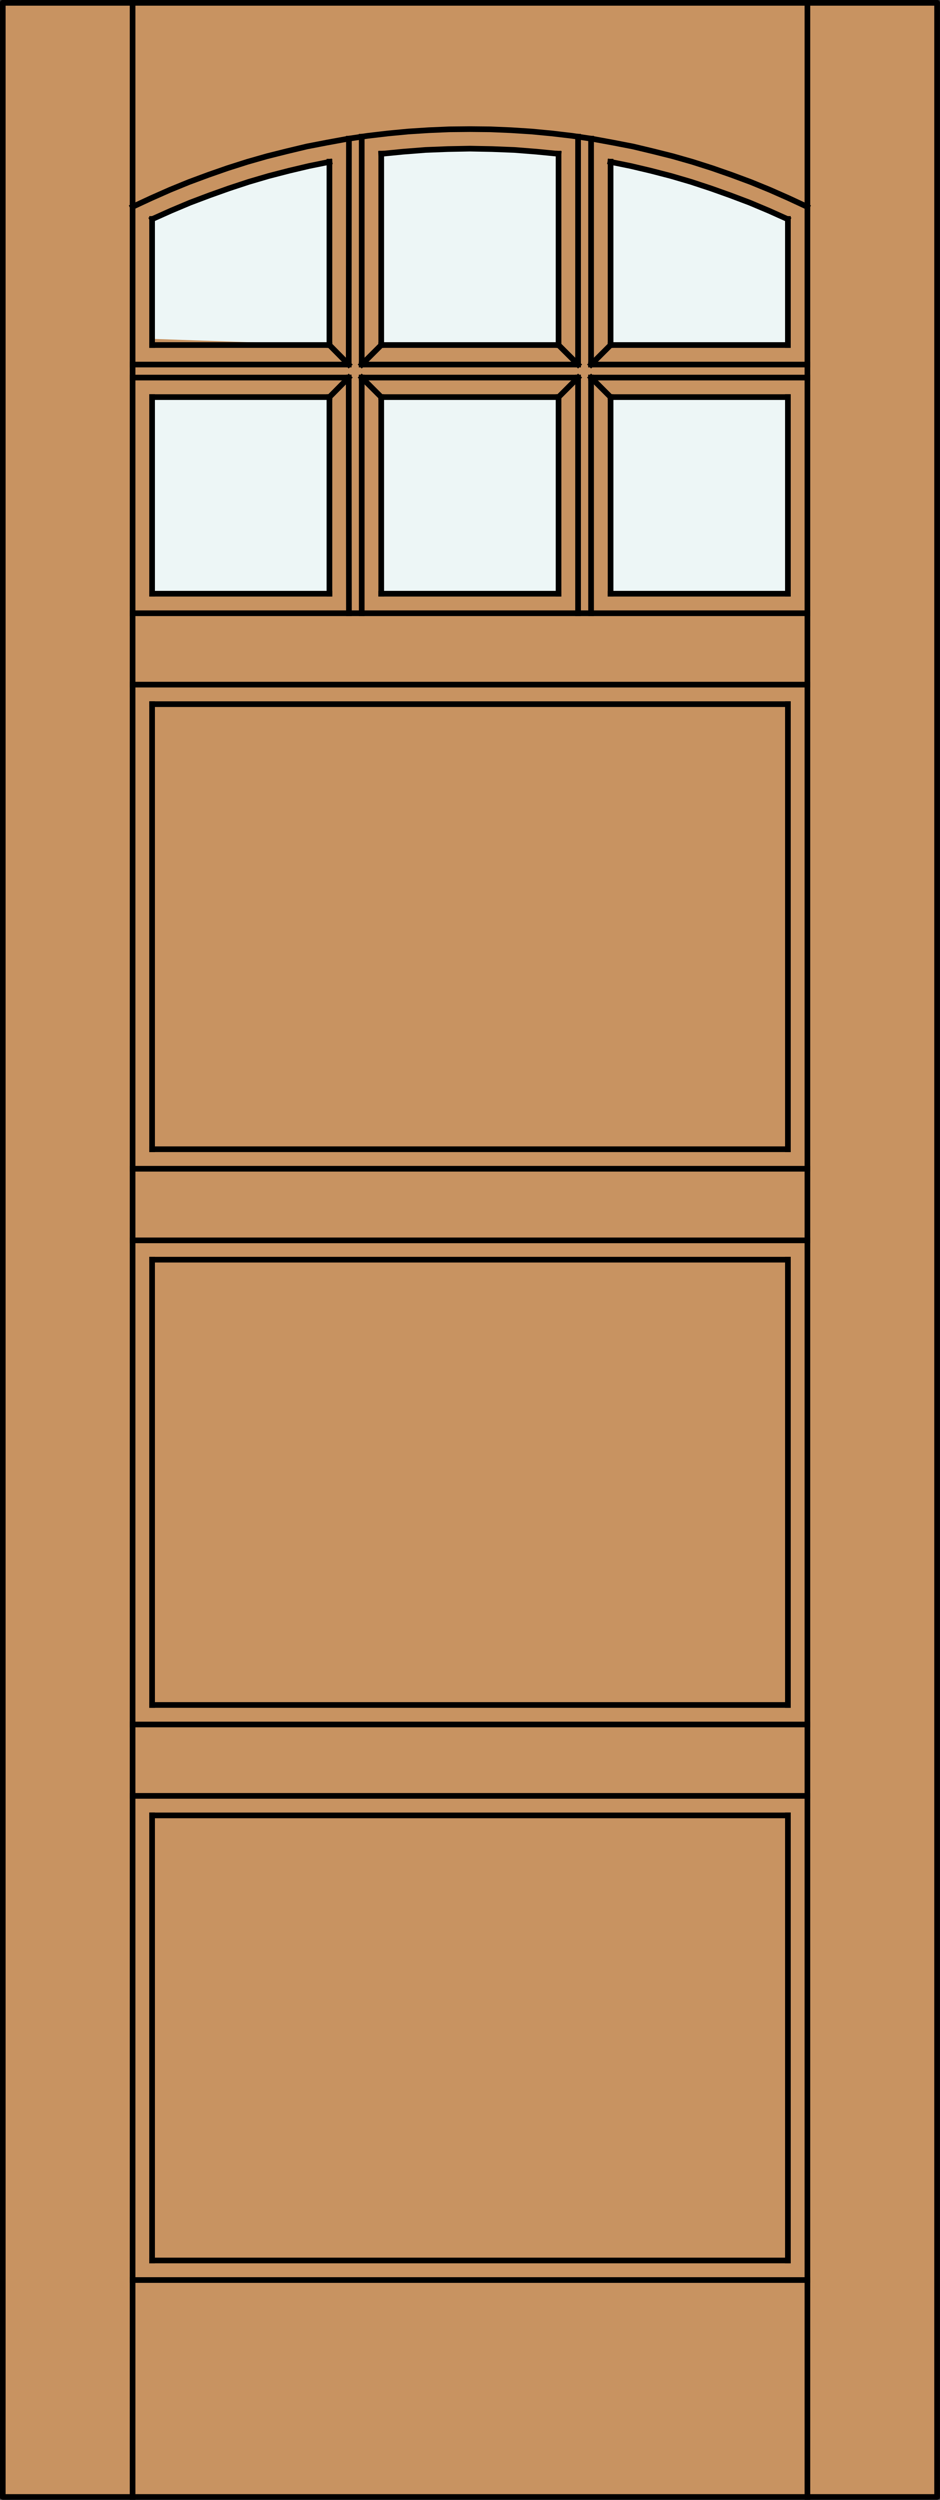 <?xml version="1.0" encoding="utf-8"?>
<!-- Generator: Adobe Illustrator 14.0.0, SVG Export Plug-In . SVG Version: 6.00 Build 43363)  -->
<!DOCTYPE svg PUBLIC "-//W3C//DTD SVG 1.1//EN" "http://www.w3.org/Graphics/SVG/1.1/DTD/svg11.dtd">
<svg version="1.1" id="Layer_1" xmlns="http://www.w3.org/2000/svg" xmlns:xlink="http://www.w3.org/1999/xlink" x="0px" y="0px"
	 width="83.012px" height="220.531px" viewBox="0 0 83.012 220.531" enable-background="new 0 0 83.012 220.531"
	 xml:space="preserve">
<rect x="0" y="0" width="83.012" height="220.531" fill="#333333" stroke="none"/>
<g id="DOOR_FILL">
	<rect x="0.256" y="0.25" fill="#C89361" width="82.512" height="220.03"/>
</g>
<g id="GLASS">
	<rect x="13.423" y="35.032" fill="#EDF6F6" width="15.662" height="17.344"/>
	<path fill="#EDF6F6" d="M29.092,30.438l-15.669-0.547V19.363c4.991-2.325,10.252-4.021,15.662-5.052L29.092,30.438z"/>
	<rect x="33.669" y="35.032" fill="#EDF6F6" width="15.662" height="17.344"/>
	<path fill="#EDF6F6" d="M49.326,30.438h-15.66l0.002-16.833c5.203-0.617,10.459-0.617,15.662,0L49.326,30.438z"/>
	<rect x="53.915" y="35.032" fill="#EDF6F6" width="15.662" height="17.344"/>
	<path fill="#EDF6F6" d="M69.561,30.438h-15.64l-0.005-16.126c5.409,1.029,10.67,2.727,15.662,5.052L69.561,30.438z"/>
</g>
<g id="_x31_">
	
		<rect x="0.244" y="0.25" fill="none" stroke="#000000" stroke-width="0.5" stroke-linecap="round" stroke-linejoin="round" width="82.512" height="220.03"/>
</g>
<g id="_x30_">
</g>
<g id="Layer_1_1_">
</g>
<g>
	
		<line fill="none" stroke="#000000" stroke-width="0.5" stroke-linecap="square" stroke-miterlimit="10" x1="11.709" y1="103.106" x2="71.303" y2="103.106"/>
	
		<line fill="none" stroke="#000000" stroke-width="0.5" stroke-linecap="square" stroke-miterlimit="10" x1="31.944" y1="33.309" x2="31.944" y2="54.099"/>
	
		<line fill="none" stroke="#000000" stroke-width="0.5" stroke-linecap="square" stroke-miterlimit="10" x1="33.667" y1="13.553" x2="33.667" y2="30.438"/>
	
		<line fill="none" stroke="#000000" stroke-width="0.5" stroke-linecap="square" stroke-miterlimit="10" x1="11.709" y1="152.132" x2="71.303" y2="152.132"/>
	
		<line fill="none" stroke="#000000" stroke-width="0.5" stroke-linecap="square" stroke-miterlimit="10" x1="52.198" y1="33.309" x2="53.921" y2="35.032"/>
	
		<line fill="none" stroke="#000000" stroke-width="0.5" stroke-linecap="square" stroke-miterlimit="10" x1="71.303" y1="54.099" x2="11.709" y2="54.099"/>
	
		<line fill="none" stroke="#000000" stroke-width="0.5" stroke-linecap="square" stroke-miterlimit="10" x1="29.092" y1="35.032" x2="13.431" y2="35.032"/>
	
		<line fill="none" stroke="#000000" stroke-width="0.5" stroke-linecap="square" stroke-miterlimit="10" x1="13.431" y1="111.127" x2="69.58" y2="111.127"/>
	
		<line fill="none" stroke="#000000" stroke-width="0.5" stroke-linecap="square" stroke-miterlimit="10" x1="49.326" y1="52.376" x2="49.326" y2="35.032"/>
	
		<line fill="none" stroke="#000000" stroke-width="0.5" stroke-linecap="square" stroke-miterlimit="10" x1="13.431" y1="160.152" x2="69.58" y2="160.152"/>
	
		<line fill="none" stroke="#000000" stroke-width="0.5" stroke-linecap="square" stroke-miterlimit="10" x1="11.709" y1="32.16" x2="30.795" y2="32.16"/>
	
		<line fill="none" stroke="#000000" stroke-width="0.5" stroke-linecap="square" stroke-miterlimit="10" x1="49.326" y1="52.376" x2="33.667" y2="52.376"/>
	
		<line fill="none" stroke="#000000" stroke-width="0.5" stroke-linecap="square" stroke-miterlimit="10" x1="29.092" y1="30.438" x2="29.092" y2="14.261"/>
	
		<line fill="none" stroke="#000000" stroke-width="0.5" stroke-linecap="square" stroke-miterlimit="10" x1="11.709" y1="201.141" x2="71.303" y2="201.141"/>
	
		<line fill="none" stroke="#000000" stroke-width="0.5" stroke-linecap="square" stroke-miterlimit="10" x1="71.303" y1="32.16" x2="52.198" y2="32.16"/>
	
		<line fill="none" stroke="#000000" stroke-width="0.5" stroke-linecap="square" stroke-miterlimit="10" x1="13.431" y1="62.12" x2="69.58" y2="62.12"/>
	
		<line fill="none" stroke="#000000" stroke-width="0.5" stroke-linecap="square" stroke-miterlimit="10" x1="29.092" y1="30.438" x2="30.795" y2="32.16"/>
	
		<line fill="none" stroke="#000000" stroke-width="0.5" stroke-linecap="square" stroke-miterlimit="10" x1="71.303" y1="60.397" x2="11.709" y2="60.397"/>
	
		<line fill="none" stroke="#000000" stroke-width="0.5" stroke-linecap="square" stroke-miterlimit="10" x1="31.944" y1="32.16" x2="51.049" y2="32.16"/>
	
		<line fill="none" stroke="#000000" stroke-width="0.5" stroke-linecap="square" stroke-miterlimit="10" x1="11.709" y1="109.423" x2="71.303" y2="109.423"/>
	
		<line fill="none" stroke="#000000" stroke-width="0.5" stroke-linecap="square" stroke-miterlimit="10" x1="33.667" y1="30.438" x2="31.944" y2="32.16"/>
	
		<line fill="none" stroke="#000000" stroke-width="0.5" stroke-linecap="square" stroke-miterlimit="10" x1="69.58" y1="111.127" x2="69.58" y2="150.41"/>
	
		<line fill="none" stroke="#000000" stroke-width="0.5" stroke-linecap="square" stroke-miterlimit="10" x1="51.049" y1="32.16" x2="51.049" y2="12.06"/>
	
		<line fill="none" stroke="#000000" stroke-width="0.5" stroke-linecap="square" stroke-miterlimit="10" x1="69.58" y1="160.152" x2="69.58" y2="199.416"/>
	
		<line fill="none" stroke="#000000" stroke-width="0.5" stroke-linecap="square" stroke-miterlimit="10" x1="49.326" y1="35.032" x2="33.667" y2="35.032"/>
	
		<line fill="none" stroke="#000000" stroke-width="0.5" stroke-linecap="square" stroke-miterlimit="10" x1="69.58" y1="19.315" x2="69.58" y2="30.438"/>
	
		<line fill="none" stroke="#000000" stroke-width="0.5" stroke-linecap="square" stroke-miterlimit="10" x1="33.667" y1="30.438" x2="49.326" y2="30.438"/>
	
		<line fill="none" stroke="#000000" stroke-width="0.5" stroke-linecap="square" stroke-miterlimit="10" x1="29.092" y1="52.376" x2="13.431" y2="52.376"/>
	
		<line fill="none" stroke="#000000" stroke-width="0.5" stroke-linecap="square" stroke-miterlimit="10" x1="30.814" y1="54.099" x2="30.795" y2="33.309"/>
	
		<line fill="none" stroke="#000000" stroke-width="0.5" stroke-linecap="square" stroke-miterlimit="10" x1="69.58" y1="62.12" x2="69.58" y2="101.383"/>
	
		<line fill="none" stroke="#000000" stroke-width="0.5" stroke-linecap="square" stroke-miterlimit="10" x1="53.921" y1="30.438" x2="52.198" y2="32.16"/>
	
		<line fill="none" stroke="#000000" stroke-width="0.5" stroke-linecap="square" stroke-miterlimit="10" x1="49.326" y1="30.438" x2="51.049" y2="32.16"/>
	
		<line fill="none" stroke="#000000" stroke-width="0.5" stroke-linecap="square" stroke-miterlimit="10" x1="51.049" y1="33.309" x2="49.326" y2="35.032"/>
	
		<line fill="none" stroke="#000000" stroke-width="0.5" stroke-linecap="square" stroke-miterlimit="10" x1="11.709" y1="220.341" x2="11.709" y2="0.191"/>
	
		<line fill="none" stroke="#000000" stroke-width="0.5" stroke-linecap="square" stroke-miterlimit="10" x1="49.326" y1="30.438" x2="49.326" y2="13.553"/>
	
		<line fill="none" stroke="#000000" stroke-width="0.5" stroke-linecap="square" stroke-miterlimit="10" x1="69.58" y1="150.41" x2="13.431" y2="150.41"/>
	
		<line fill="none" stroke="#000000" stroke-width="0.5" stroke-linecap="square" stroke-miterlimit="10" x1="52.198" y1="54.099" x2="52.198" y2="33.309"/>
	
		<line fill="none" stroke="#000000" stroke-width="0.5" stroke-linecap="square" stroke-miterlimit="10" x1="69.58" y1="199.416" x2="13.431" y2="199.416"/>
	
		<line fill="none" stroke="#000000" stroke-width="0.5" stroke-linecap="square" stroke-miterlimit="10" x1="33.667" y1="35.032" x2="33.667" y2="52.376"/>
	
		<line fill="none" stroke="#000000" stroke-width="0.5" stroke-linecap="square" stroke-miterlimit="10" x1="69.58" y1="35.032" x2="69.58" y2="52.376"/>
	
		<line fill="none" stroke="#000000" stroke-width="0.5" stroke-linecap="square" stroke-miterlimit="10" x1="53.921" y1="52.376" x2="53.921" y2="35.032"/>
	
		<line fill="none" stroke="#000000" stroke-width="0.5" stroke-linecap="square" stroke-miterlimit="10" x1="13.431" y1="52.376" x2="13.431" y2="35.032"/>
	
		<line fill="none" stroke="#000000" stroke-width="0.5" stroke-linecap="square" stroke-miterlimit="10" x1="30.795" y1="33.309" x2="11.709" y2="33.309"/>
	
		<line fill="none" stroke="#000000" stroke-width="0.5" stroke-linecap="square" stroke-miterlimit="10" x1="69.58" y1="101.383" x2="13.431" y2="101.383"/>
	
		<line fill="none" stroke="#000000" stroke-width="0.5" stroke-linecap="square" stroke-miterlimit="10" x1="30.795" y1="33.309" x2="29.092" y2="35.032"/>
	
		<line fill="none" stroke="#000000" stroke-width="0.5" stroke-linecap="square" stroke-miterlimit="10" x1="51.049" y1="54.099" x2="51.049" y2="33.309"/>
	
		<line fill="none" stroke="#000000" stroke-width="0.5" stroke-linecap="square" stroke-miterlimit="10" x1="52.198" y1="32.16" x2="52.198" y2="12.232"/>
	
		<line fill="none" stroke="#000000" stroke-width="0.5" stroke-linecap="square" stroke-miterlimit="10" x1="53.921" y1="30.438" x2="53.921" y2="14.261"/>
	
		<line fill="none" stroke="#000000" stroke-width="0.5" stroke-linecap="square" stroke-miterlimit="10" x1="71.303" y1="220.341" x2="71.303" y2="0.191"/>
	
		<line fill="none" stroke="#000000" stroke-width="0.5" stroke-linecap="square" stroke-miterlimit="10" x1="31.944" y1="12.06" x2="31.944" y2="32.16"/>
	
		<line fill="none" stroke="#000000" stroke-width="0.5" stroke-linecap="square" stroke-miterlimit="10" x1="11.709" y1="158.43" x2="71.303" y2="158.43"/>
	
		<line fill="none" stroke="#000000" stroke-width="0.5" stroke-linecap="square" stroke-miterlimit="10" x1="29.092" y1="52.376" x2="29.092" y2="35.032"/>
	
		<line fill="none" stroke="#000000" stroke-width="0.5" stroke-linecap="square" stroke-miterlimit="10" x1="13.431" y1="150.41" x2="13.431" y2="111.127"/>
	
		<line fill="none" stroke="#000000" stroke-width="0.5" stroke-linecap="square" stroke-miterlimit="10" x1="52.198" y1="33.309" x2="71.303" y2="33.309"/>
	
		<line fill="none" stroke="#000000" stroke-width="0.5" stroke-linecap="square" stroke-miterlimit="10" x1="13.431" y1="199.416" x2="13.431" y2="160.152"/>
	
		<line fill="none" stroke="#000000" stroke-width="0.5" stroke-linecap="square" stroke-miterlimit="10" x1="69.58" y1="30.438" x2="53.921" y2="30.438"/>
	
		<line fill="none" stroke="#000000" stroke-width="0.5" stroke-linecap="square" stroke-miterlimit="10" x1="69.58" y1="52.376" x2="53.921" y2="52.376"/>
	
		<line fill="none" stroke="#000000" stroke-width="0.5" stroke-linecap="square" stroke-miterlimit="10" x1="53.921" y1="35.032" x2="69.58" y2="35.032"/>
	
		<line fill="none" stroke="#000000" stroke-width="0.5" stroke-linecap="square" stroke-miterlimit="10" x1="13.431" y1="30.438" x2="13.431" y2="19.315"/>
	
		<line fill="none" stroke="#000000" stroke-width="0.5" stroke-linecap="square" stroke-miterlimit="10" x1="30.795" y1="32.16" x2="30.814" y2="12.232"/>
	
		<line fill="none" stroke="#000000" stroke-width="0.5" stroke-linecap="square" stroke-miterlimit="10" x1="13.431" y1="101.383" x2="13.431" y2="62.12"/>
	
		<line fill="none" stroke="#000000" stroke-width="0.5" stroke-linecap="square" stroke-miterlimit="10" x1="13.431" y1="30.438" x2="29.092" y2="30.438"/>
	
		<line fill="none" stroke="#000000" stroke-width="0.5" stroke-linecap="square" stroke-miterlimit="10" x1="51.049" y1="33.309" x2="31.944" y2="33.309"/>
	
		<line fill="none" stroke="#000000" stroke-width="0.5" stroke-linecap="square" stroke-miterlimit="10" x1="31.944" y1="33.309" x2="33.667" y2="35.032"/>
	<polyline fill="none" stroke="#000000" stroke-width="0.5" stroke-linecap="square" stroke-miterlimit="10" points="29.092,14.28 
		27.292,14.644 25.511,15.065 23.731,15.525 21.97,16.042 20.228,16.616 18.505,17.229 16.782,17.879 15.097,18.588 13.431,19.334 	
		"/>
	<polyline fill="none" stroke="#000000" stroke-width="0.5" stroke-linecap="square" stroke-miterlimit="10" points="49.326,13.572 
		47.373,13.381 45.421,13.228 43.449,13.151 41.496,13.113 39.544,13.151 37.572,13.228 35.619,13.381 33.667,13.572 	"/>
	<polyline fill="none" stroke="#000000" stroke-width="0.5" stroke-linecap="square" stroke-miterlimit="10" points="69.561,19.334 
		67.897,18.588 66.211,17.879 64.489,17.229 62.766,16.616 61.024,16.042 59.262,15.525 57.482,15.065 55.701,14.644 53.902,14.28 	
		"/>
	<polyline fill="none" stroke="#000000" stroke-width="0.5" stroke-linecap="square" stroke-miterlimit="10" points="71.283,18.243 
		69.639,17.478 67.991,16.75 66.307,16.061 64.604,15.429 62.899,14.835 61.157,14.28 59.415,13.783 57.655,13.342 55.893,12.921 
		54.113,12.577 52.332,12.251 50.532,11.983 48.733,11.772 46.934,11.601 45.115,11.485 43.315,11.409 41.496,11.39 39.678,11.409 
		37.878,11.485 36.06,11.601 34.26,11.772 32.461,11.983 30.661,12.251 28.881,12.577 27.1,12.921 25.339,13.342 23.578,13.783 
		21.836,14.28 20.094,14.835 18.39,15.429 16.686,16.061 15.001,16.75 13.355,17.478 11.709,18.243 	"/>
</g>
</svg>
